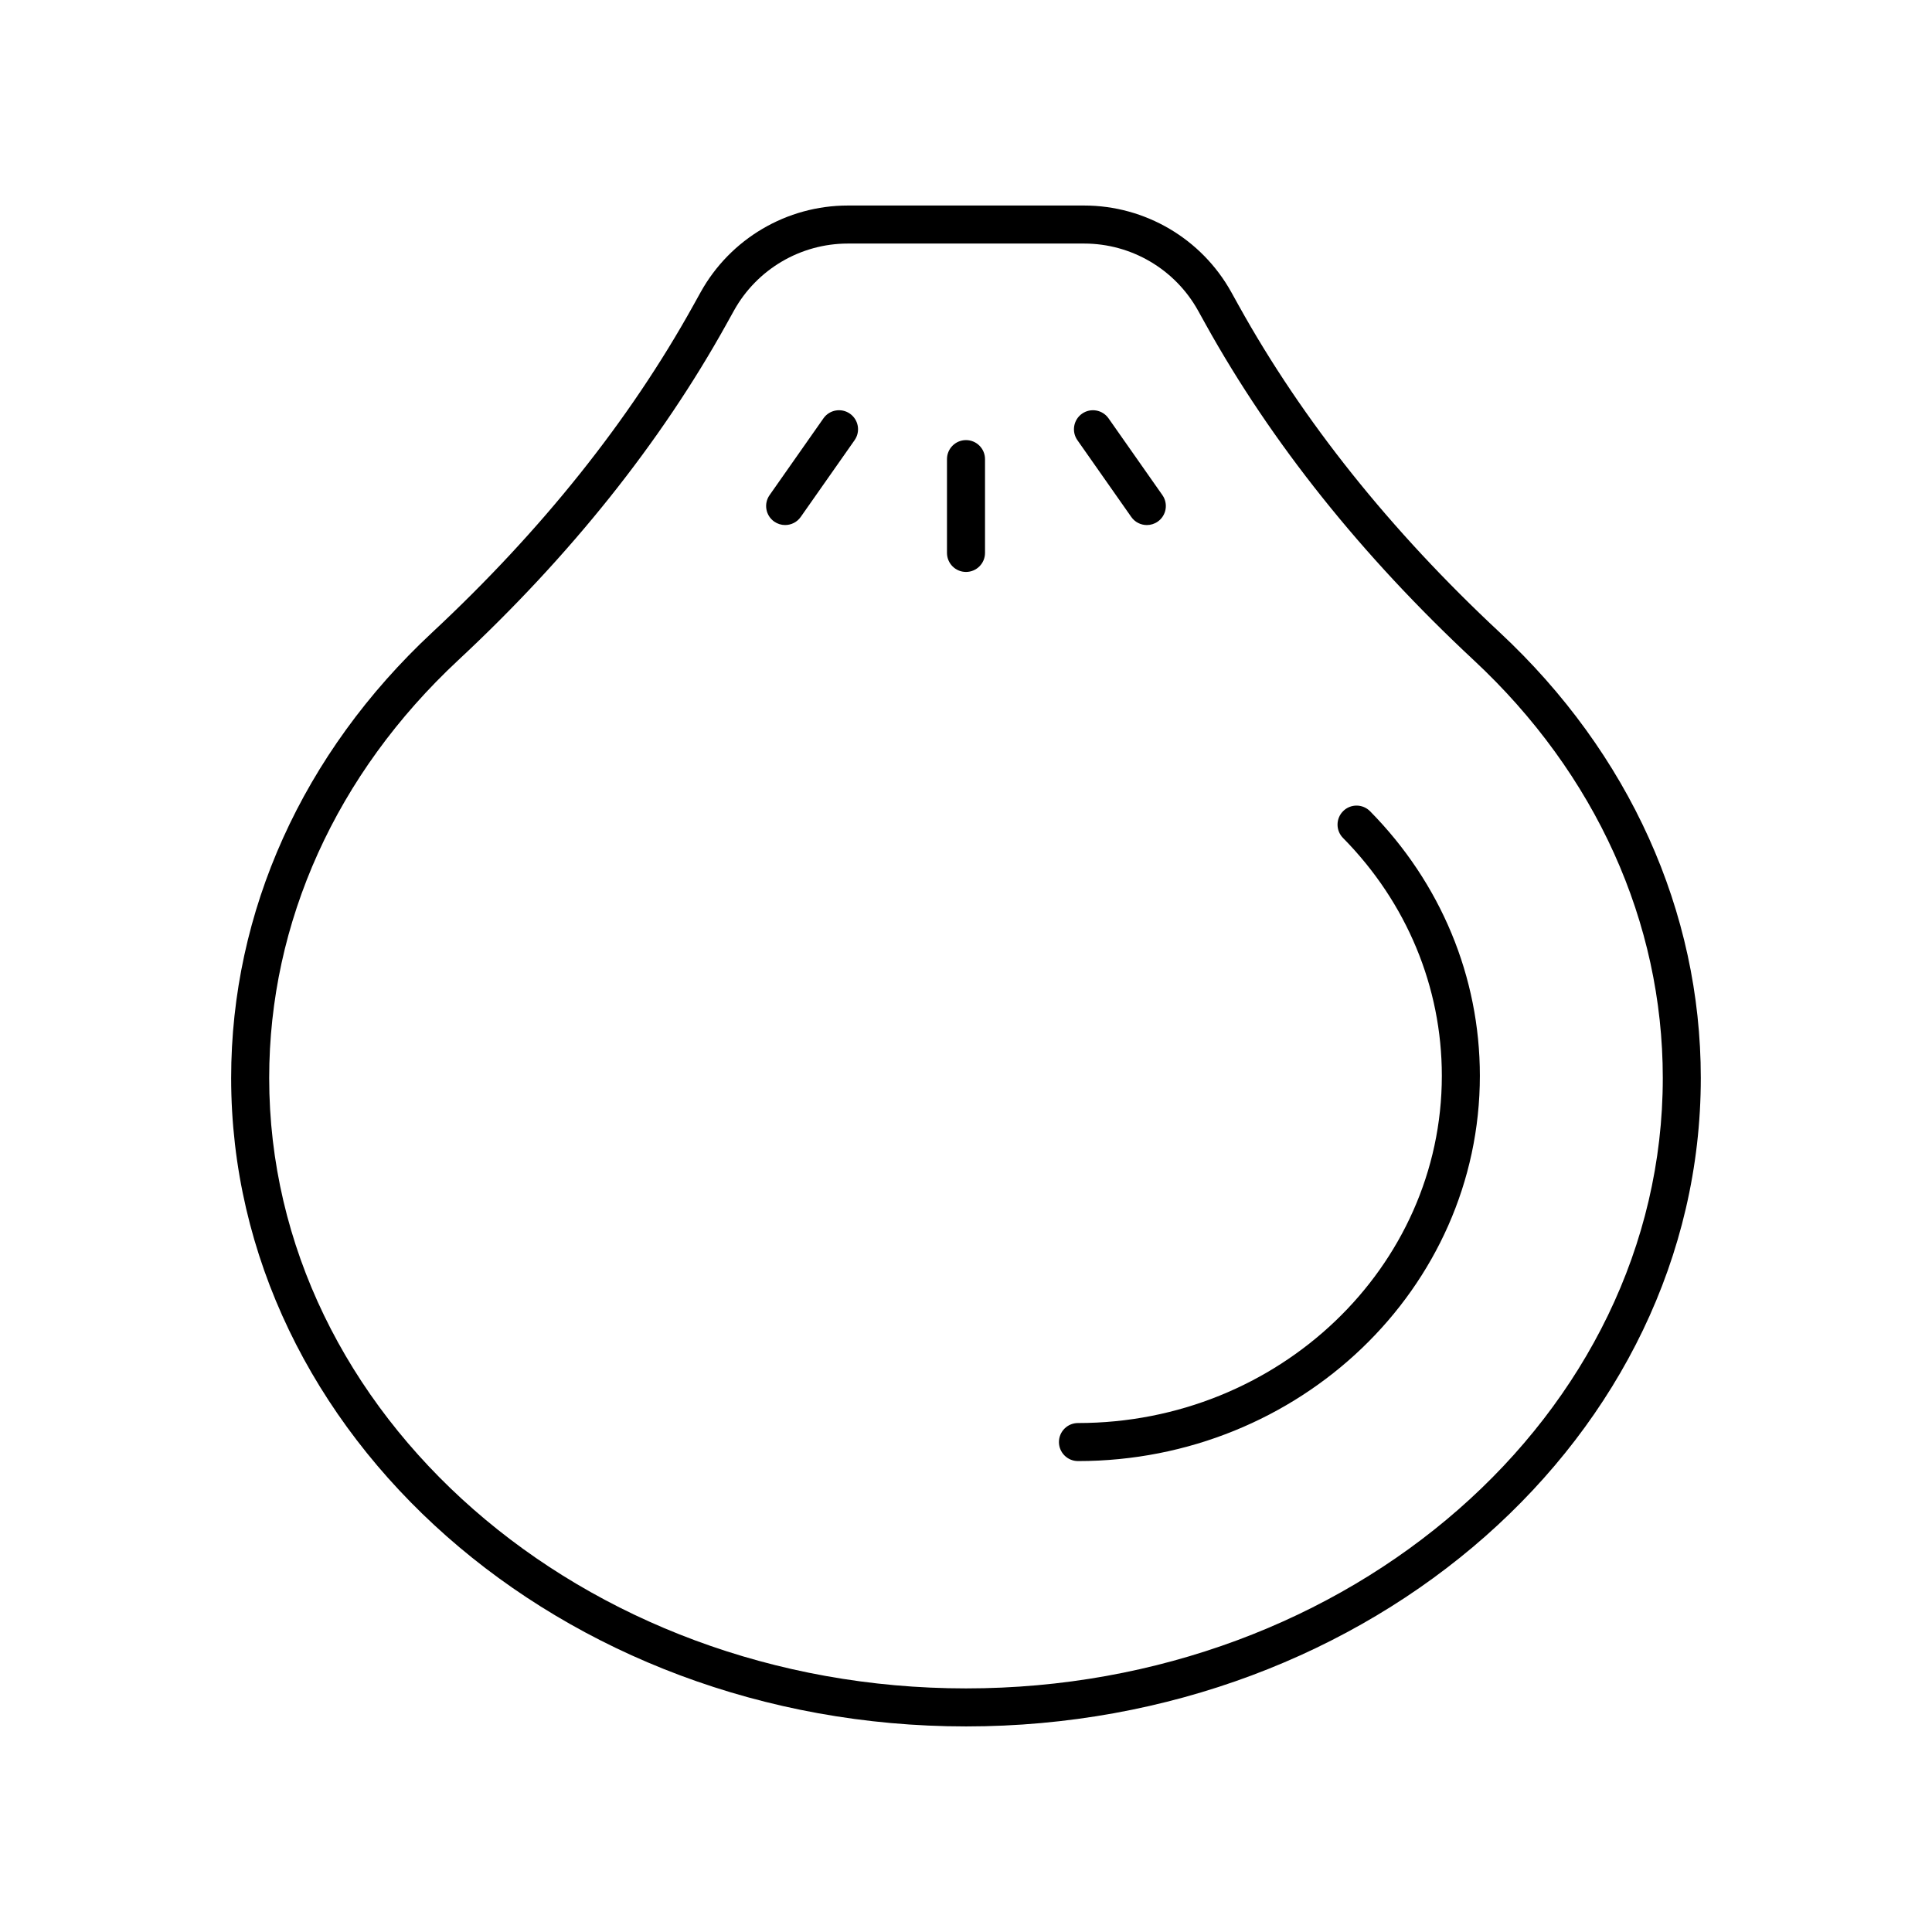 <?xml version="1.0" encoding="UTF-8"?>
<!-- The Best Svg Icon site in the world: iconSvg.co, Visit us! https://iconsvg.co -->
<svg fill="#000000" width="800px" height="800px" version="1.1" viewBox="144 144 512 512" xmlns="http://www.w3.org/2000/svg">
 <g>
  <path d="m400 601.52c107.38 0 194.73-77.09 194.73-171.85 0-44.113-18.922-86.043-53.285-118.07-28.992-27.02-52.254-56.148-69.141-86.574l-1.996-3.598c-7.863-14.164-22.812-22.961-39.008-22.961h-62.613c-16.195 0-31.145 8.801-39.008 22.965l-1.996 3.594c-16.887 30.426-40.148 59.555-69.141 86.574-34.363 32.023-53.285 73.953-53.285 118.07 0.004 94.754 87.359 171.85 194.74 171.85zm-134.58-282.55c29.77-27.742 53.684-57.703 71.086-89.059l1.996-3.594c6.082-10.961 17.652-17.773 30.191-17.773h62.613c12.539 0 24.109 6.812 30.195 17.773l1.996 3.598v0.004c17.398 31.352 41.316 61.312 71.086 89.055 32.293 30.098 50.074 69.41 50.074 110.7 0 89.199-82.84 161.77-184.66 161.77-101.82 0-184.66-72.57-184.66-161.77 0-41.285 17.785-80.598 50.078-110.7z"/>
  <path d="m429.67 531.2c58.727 0 106.51-45.805 106.51-102.11 0-26.176-10.332-51.07-29.094-70.098-1.949-1.977-5.144-2.008-7.125-0.051-1.98 1.953-2.004 5.144-0.051 7.125 16.891 17.129 26.191 39.512 26.191 63.023 0 50.746-43.258 92.031-96.43 92.031-2.781 0-5.039 2.254-5.039 5.039 0 2.781 2.258 5.039 5.039 5.039z"/>
  <path d="m400 295.57c2.781 0 5.039-2.254 5.039-5.039v-24.859c0-2.781-2.254-5.039-5.039-5.039-2.781 0-5.039 2.254-5.039 5.039v24.859c0 2.781 2.254 5.039 5.039 5.039z"/>
  <path d="m352.07 283.14c1.586 0 3.148-0.746 4.129-2.144l14.277-20.348c1.598-2.277 1.047-5.418-1.234-7.019-2.281-1.598-5.422-1.043-7.019 1.234l-14.277 20.348c-1.598 2.277-1.047 5.418 1.234 7.019 0.883 0.613 1.891 0.91 2.891 0.91z"/>
  <path d="m443.8 281c0.98 1.398 2.543 2.144 4.129 2.144 1 0 2.008-0.297 2.887-0.914 2.277-1.598 2.828-4.742 1.234-7.019l-14.277-20.348c-1.598-2.277-4.738-2.832-7.019-1.234-2.277 1.598-2.828 4.742-1.234 7.019z"/>
 </g>
</svg>